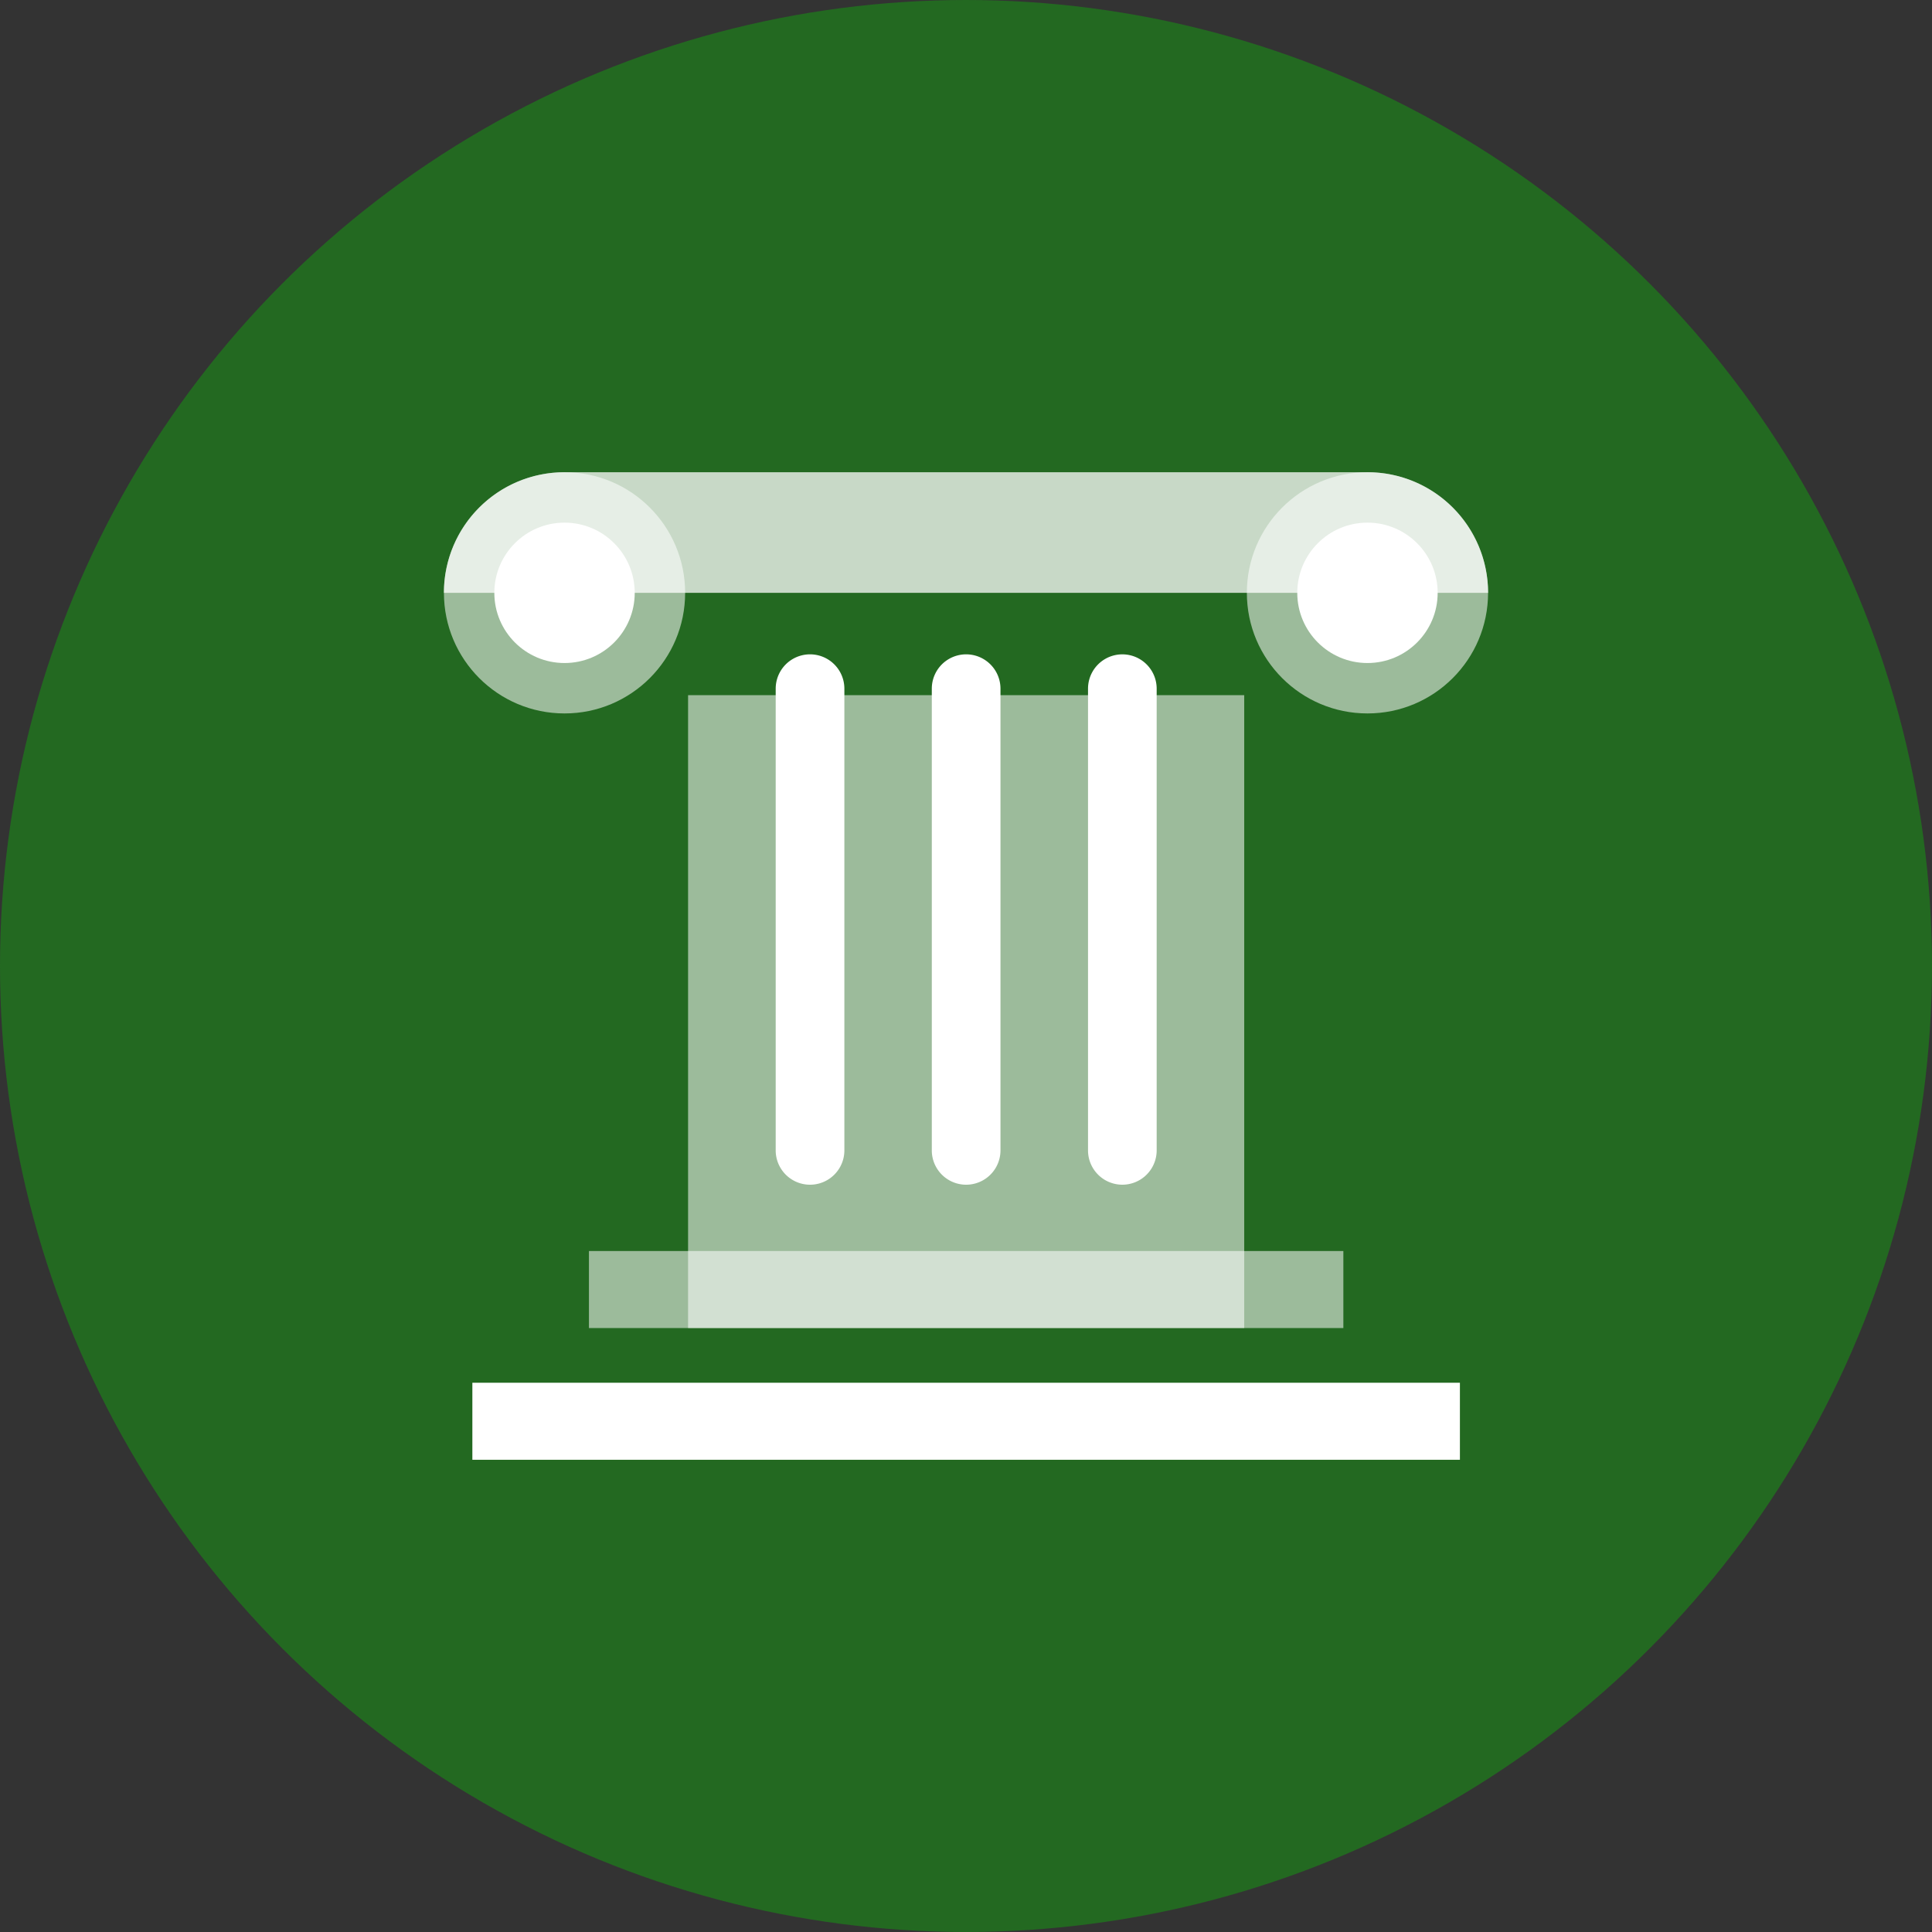 <?xml version="1.0" encoding="UTF-8"?> <svg xmlns="http://www.w3.org/2000/svg" width="83.973" height="83.973" viewBox="0 0 83.973 83.973"><rect x="0" y="0" width="83.973" height="83.973" fill="#333333" stroke="none"/><title>gs-monumenti-Risorsa 20</title><g><circle cx="41.986" cy="41.986" r="41.986" fill="#236921"></circle><g><circle cx="24.537" cy="25.767" r="5.242" fill="#fff" opacity="0.55"></circle><circle cx="59.436" cy="25.767" r="5.242" fill="#fff" opacity="0.55"></circle><circle cx="24.537" cy="25.767" r="3.051" fill="#fff"></circle><circle cx="59.436" cy="25.767" r="3.051" fill="#fff"></circle><rect x="29.907" y="30.215" width="24.172" height="27.507" fill="#fff" opacity="0.55"></rect><rect x="40.318" y="40.312" width="3.348" height="42.923" transform="translate(-19.781 103.766) rotate(-90)" fill="#fff"></rect><rect x="40.318" y="39.654" width="3.348" height="32.79" transform="translate(-14.056 98.041) rotate(-90)" fill="#fff" opacity="0.55"></rect><path d="M59.436,20.525h-34.9a5.242,5.242,0,0,0-5.242,5.242H64.679A5.242,5.242,0,0,0,59.436,20.525Z" fill="#fff" opacity="0.75"></path><path d="M50.274,29.933a1.492,1.492,0,0,0-2.984,0V50a1.492,1.492,0,1,0,2.984,0Z" fill="#fff"></path><path d="M43.485,29.933a1.492,1.492,0,0,0-2.985,0V50a1.492,1.492,0,0,0,2.985,0Z" fill="#fff"></path><path d="M36.7,29.933a1.492,1.492,0,0,0-2.985,0V50A1.492,1.492,0,0,0,36.7,50Z" fill="#fff"></path></g></g></svg> 